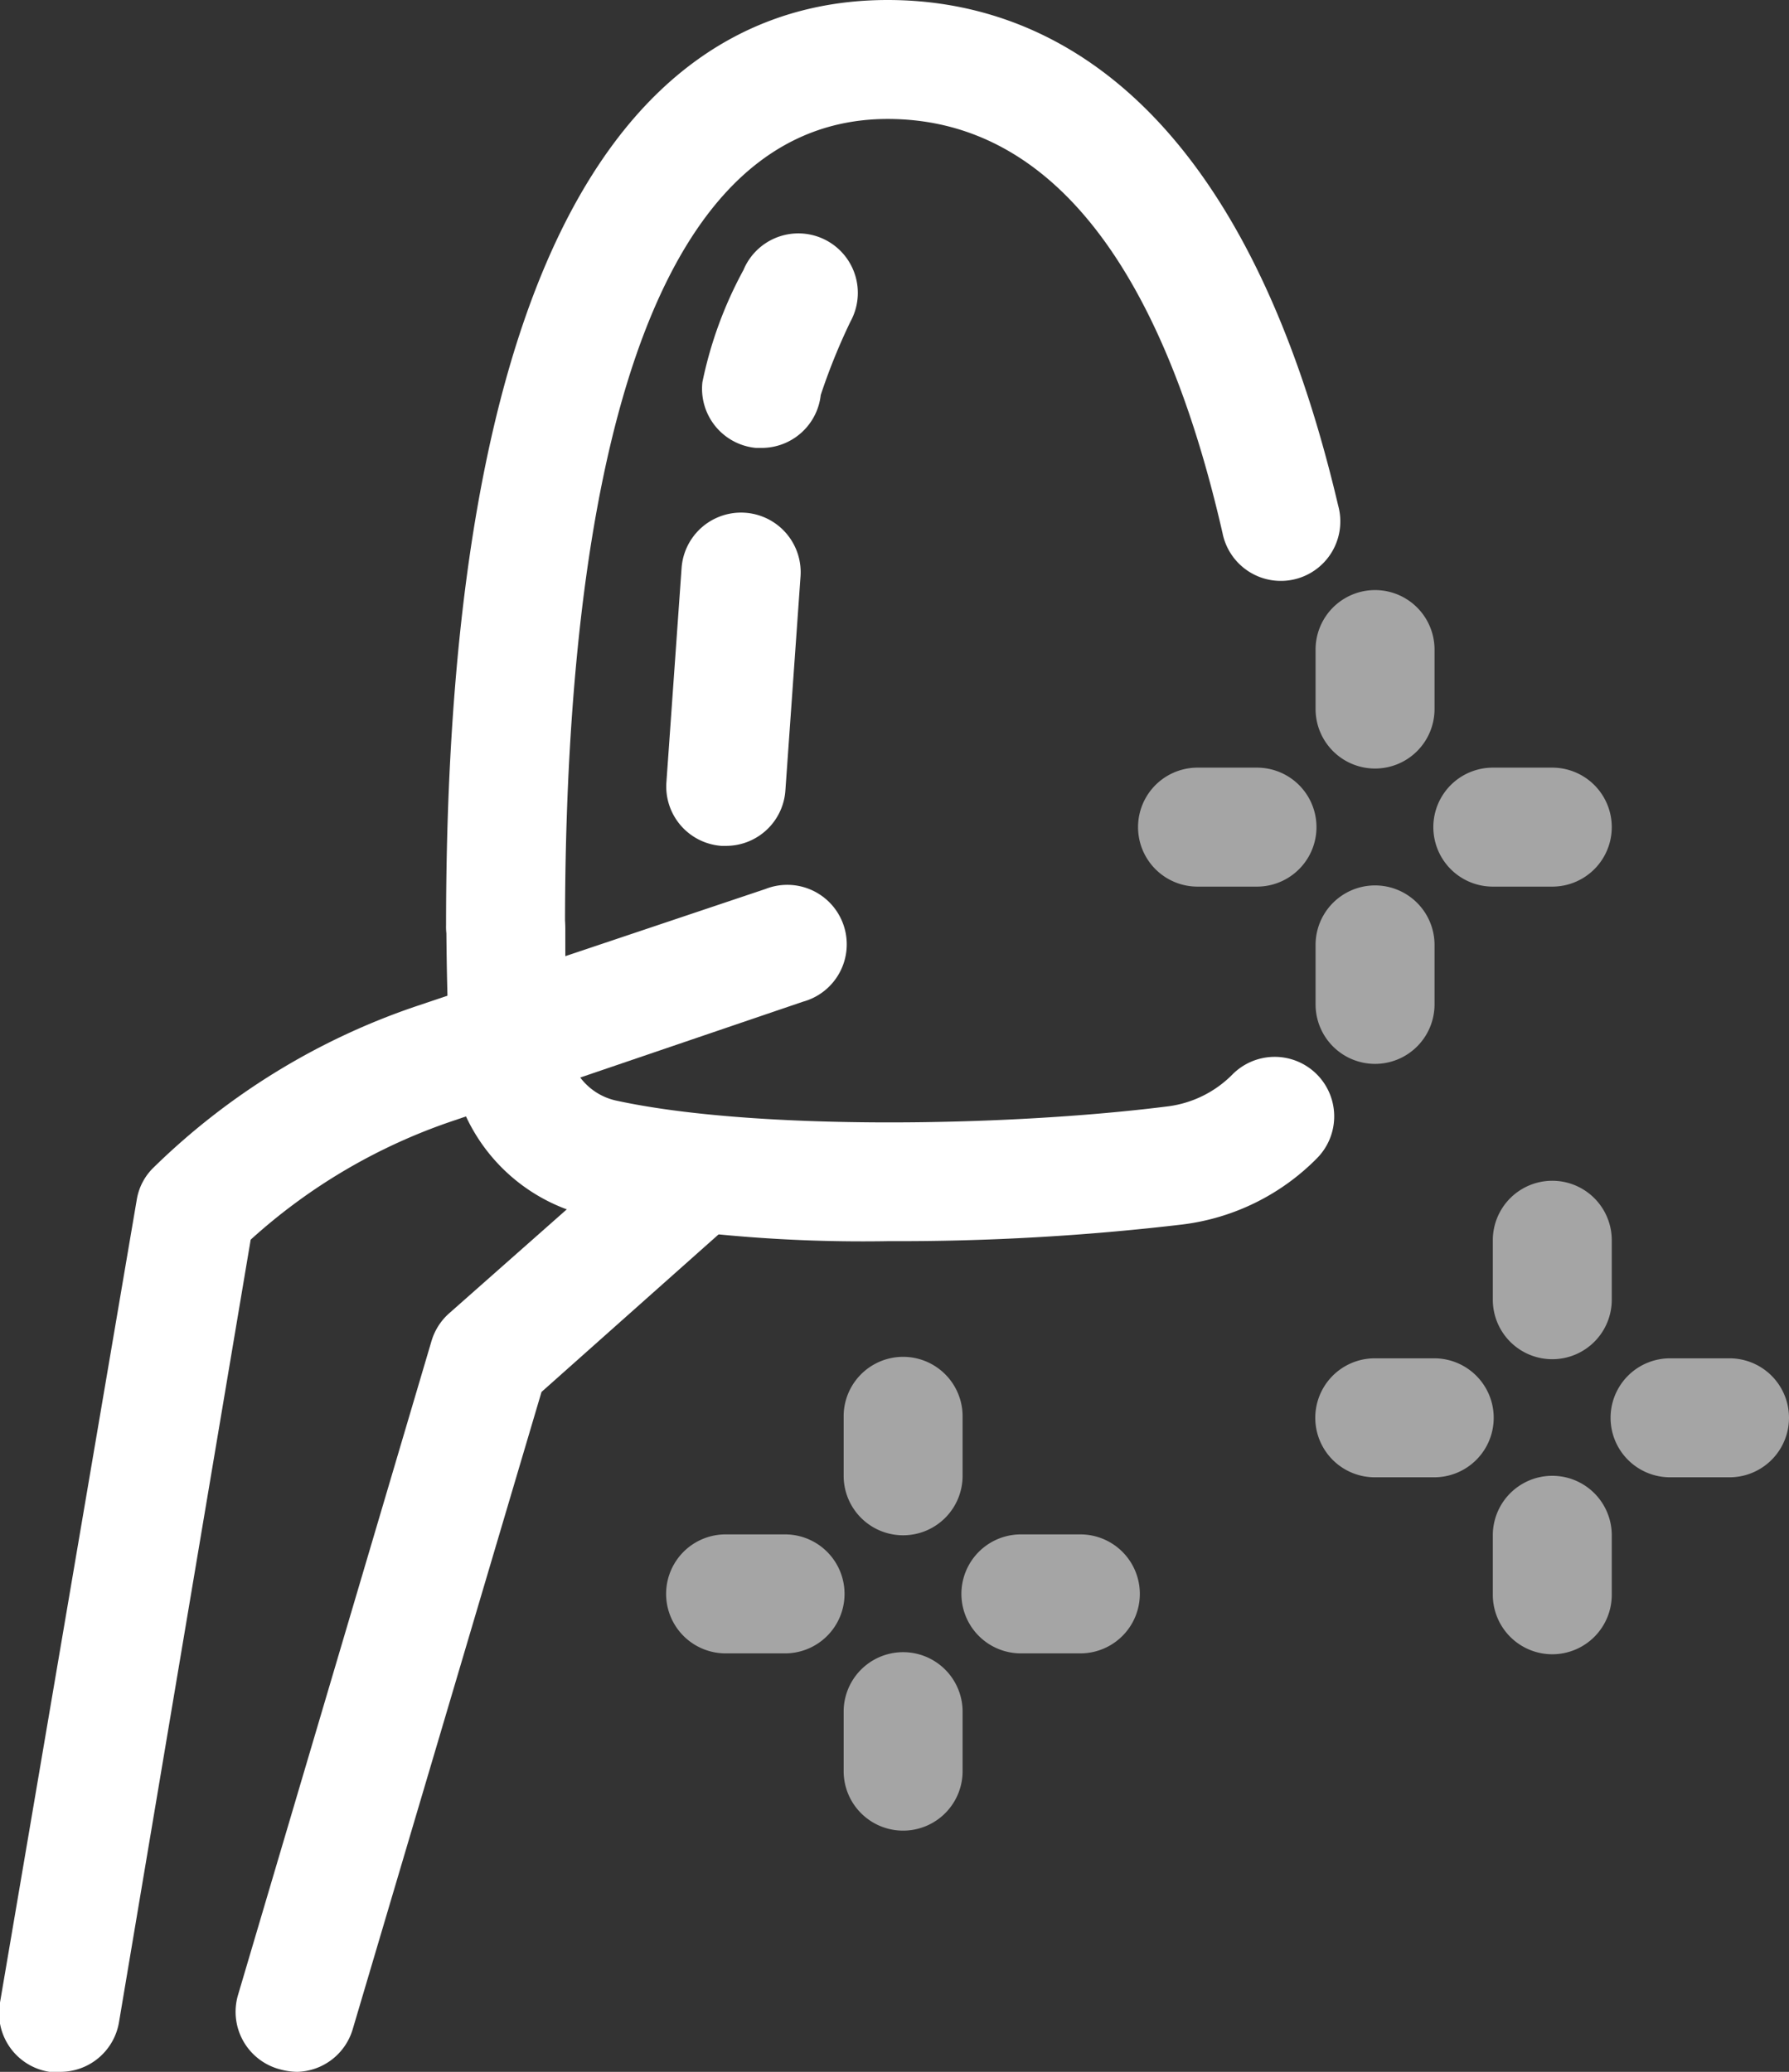 <?xml version="1.0" encoding="UTF-8"?> <svg xmlns="http://www.w3.org/2000/svg" viewBox="0 0 60.16 69.66"><rect x="0" y="0" width="60.16" height="69.66" fill="#333333" stroke="none"/><defs><style>.cls-1,.cls-2{fill:#fff;}.cls-2{opacity:0.56;}</style></defs><g id="Layer_2" data-name="Layer 2"><g id="Icons"><path class="cls-1" d="M29.89,41.73a50.15,50.15,0,0,1-10.06-.84,6.06,6.06,0,0,1-4.72-5.64c-.06-1.34-.09-2.67-.1-4a2,2,0,0,1,2-2h0a2,2,0,0,1,2,2c0,1.23,0,2.5.09,3.78A2.06,2.06,0,0,0,20.7,37c4.57,1,13,.9,18.56.2a3.71,3.71,0,0,0,2.18-1.07,2,2,0,1,1,2.85,2.81,7.67,7.67,0,0,1-4.53,2.23A81.23,81.23,0,0,1,29.89,41.73Z"></path><path class="cls-1" d="M17,33.13a2,2,0,0,1-2-2C15,5.4,23.09,0,29.85,0,34.94,0,41.71,3,45,17a2,2,0,1,1-3.89.92C39,8.7,35.16,4,29.85,4,20.91,4,19,18.76,19,31.14A2,2,0,0,1,17,33.13Z"></path><path class="cls-1" d="M2,69.66l-.34,0A2,2,0,0,1,0,67.33l4.6-27a1.94,1.94,0,0,1,.58-1.09A23.29,23.29,0,0,1,14,33.83l11.74-3.94A2,2,0,1,1,27,33.68l-11.75,4a19.3,19.3,0,0,0-6.82,4L4,68A2,2,0,0,1,2,69.66Z"></path><path class="cls-1" d="M10,69.66a2.24,2.24,0,0,1-.57-.08A2,2,0,0,1,8,67.09l6.51-22a2,2,0,0,1,.59-.93l6.79-6a2,2,0,1,1,2.66,3L18.21,46.8,11.86,68.23A2,2,0,0,1,10,69.66Z"></path><path class="cls-1" d="M25.61,15.06h-.19a2,2,0,0,1-1.8-2.21A13.61,13.61,0,0,1,25,9.08a2,2,0,1,1,3.6,1.73,20.59,20.59,0,0,0-1,2.47A2,2,0,0,1,25.61,15.06Z"></path><path class="cls-1" d="M24.4,28.44h-.14a2,2,0,0,1-1.85-2.14l.51-7.2a2,2,0,1,1,4,.28l-.51,7.21A2,2,0,0,1,24.4,28.44Z"></path><path class="cls-2" d="M30.37,51.62a2,2,0,0,1-2-2v-2a2,2,0,1,1,4,0v2A2,2,0,0,1,30.37,51.62Z"></path><path class="cls-2" d="M30.37,61.55a2,2,0,0,1-2-2v-2a2,2,0,1,1,4,0v2A2,2,0,0,1,30.37,61.55Z"></path><path class="cls-2" d="M36.33,55.59h-2a2,2,0,1,1,0-4h2a2,2,0,0,1,0,4Z"></path><path class="cls-2" d="M26.4,55.59h-2a2,2,0,0,1,0-4h2a2,2,0,1,1,0,4Z"></path><path class="cls-2" d="M46.24,25.84a2,2,0,0,1-2-2v-2a2,2,0,0,1,4,0v2A2,2,0,0,1,46.24,25.84Z"></path><path class="cls-2" d="M46.24,35.77a2,2,0,0,1-2-2v-2a2,2,0,0,1,4,0v2A2,2,0,0,1,46.24,35.77Z"></path><path class="cls-2" d="M52.2,29.81h-2a2,2,0,0,1,0-4h2a2,2,0,0,1,0,4Z"></path><path class="cls-2" d="M42.27,29.81h-2a2,2,0,0,1,0-4h2a2,2,0,0,1,0,4Z"></path><path class="cls-2" d="M52.2,45.7a2,2,0,0,1-2-2v-2a2,2,0,1,1,4,0v2A2,2,0,0,1,52.2,45.7Z"></path><path class="cls-2" d="M52.2,55.62a2,2,0,0,1-2-2v-2a2,2,0,0,1,4,0v2A2,2,0,0,1,52.2,55.62Z"></path><path class="cls-2" d="M58.16,49.67h-2a2,2,0,0,1,0-4h2a2,2,0,0,1,0,4Z"></path><path class="cls-2" d="M48.23,49.67h-2a2,2,0,1,1,0-4h2a2,2,0,1,1,0,4Z"></path></g></g></svg> 